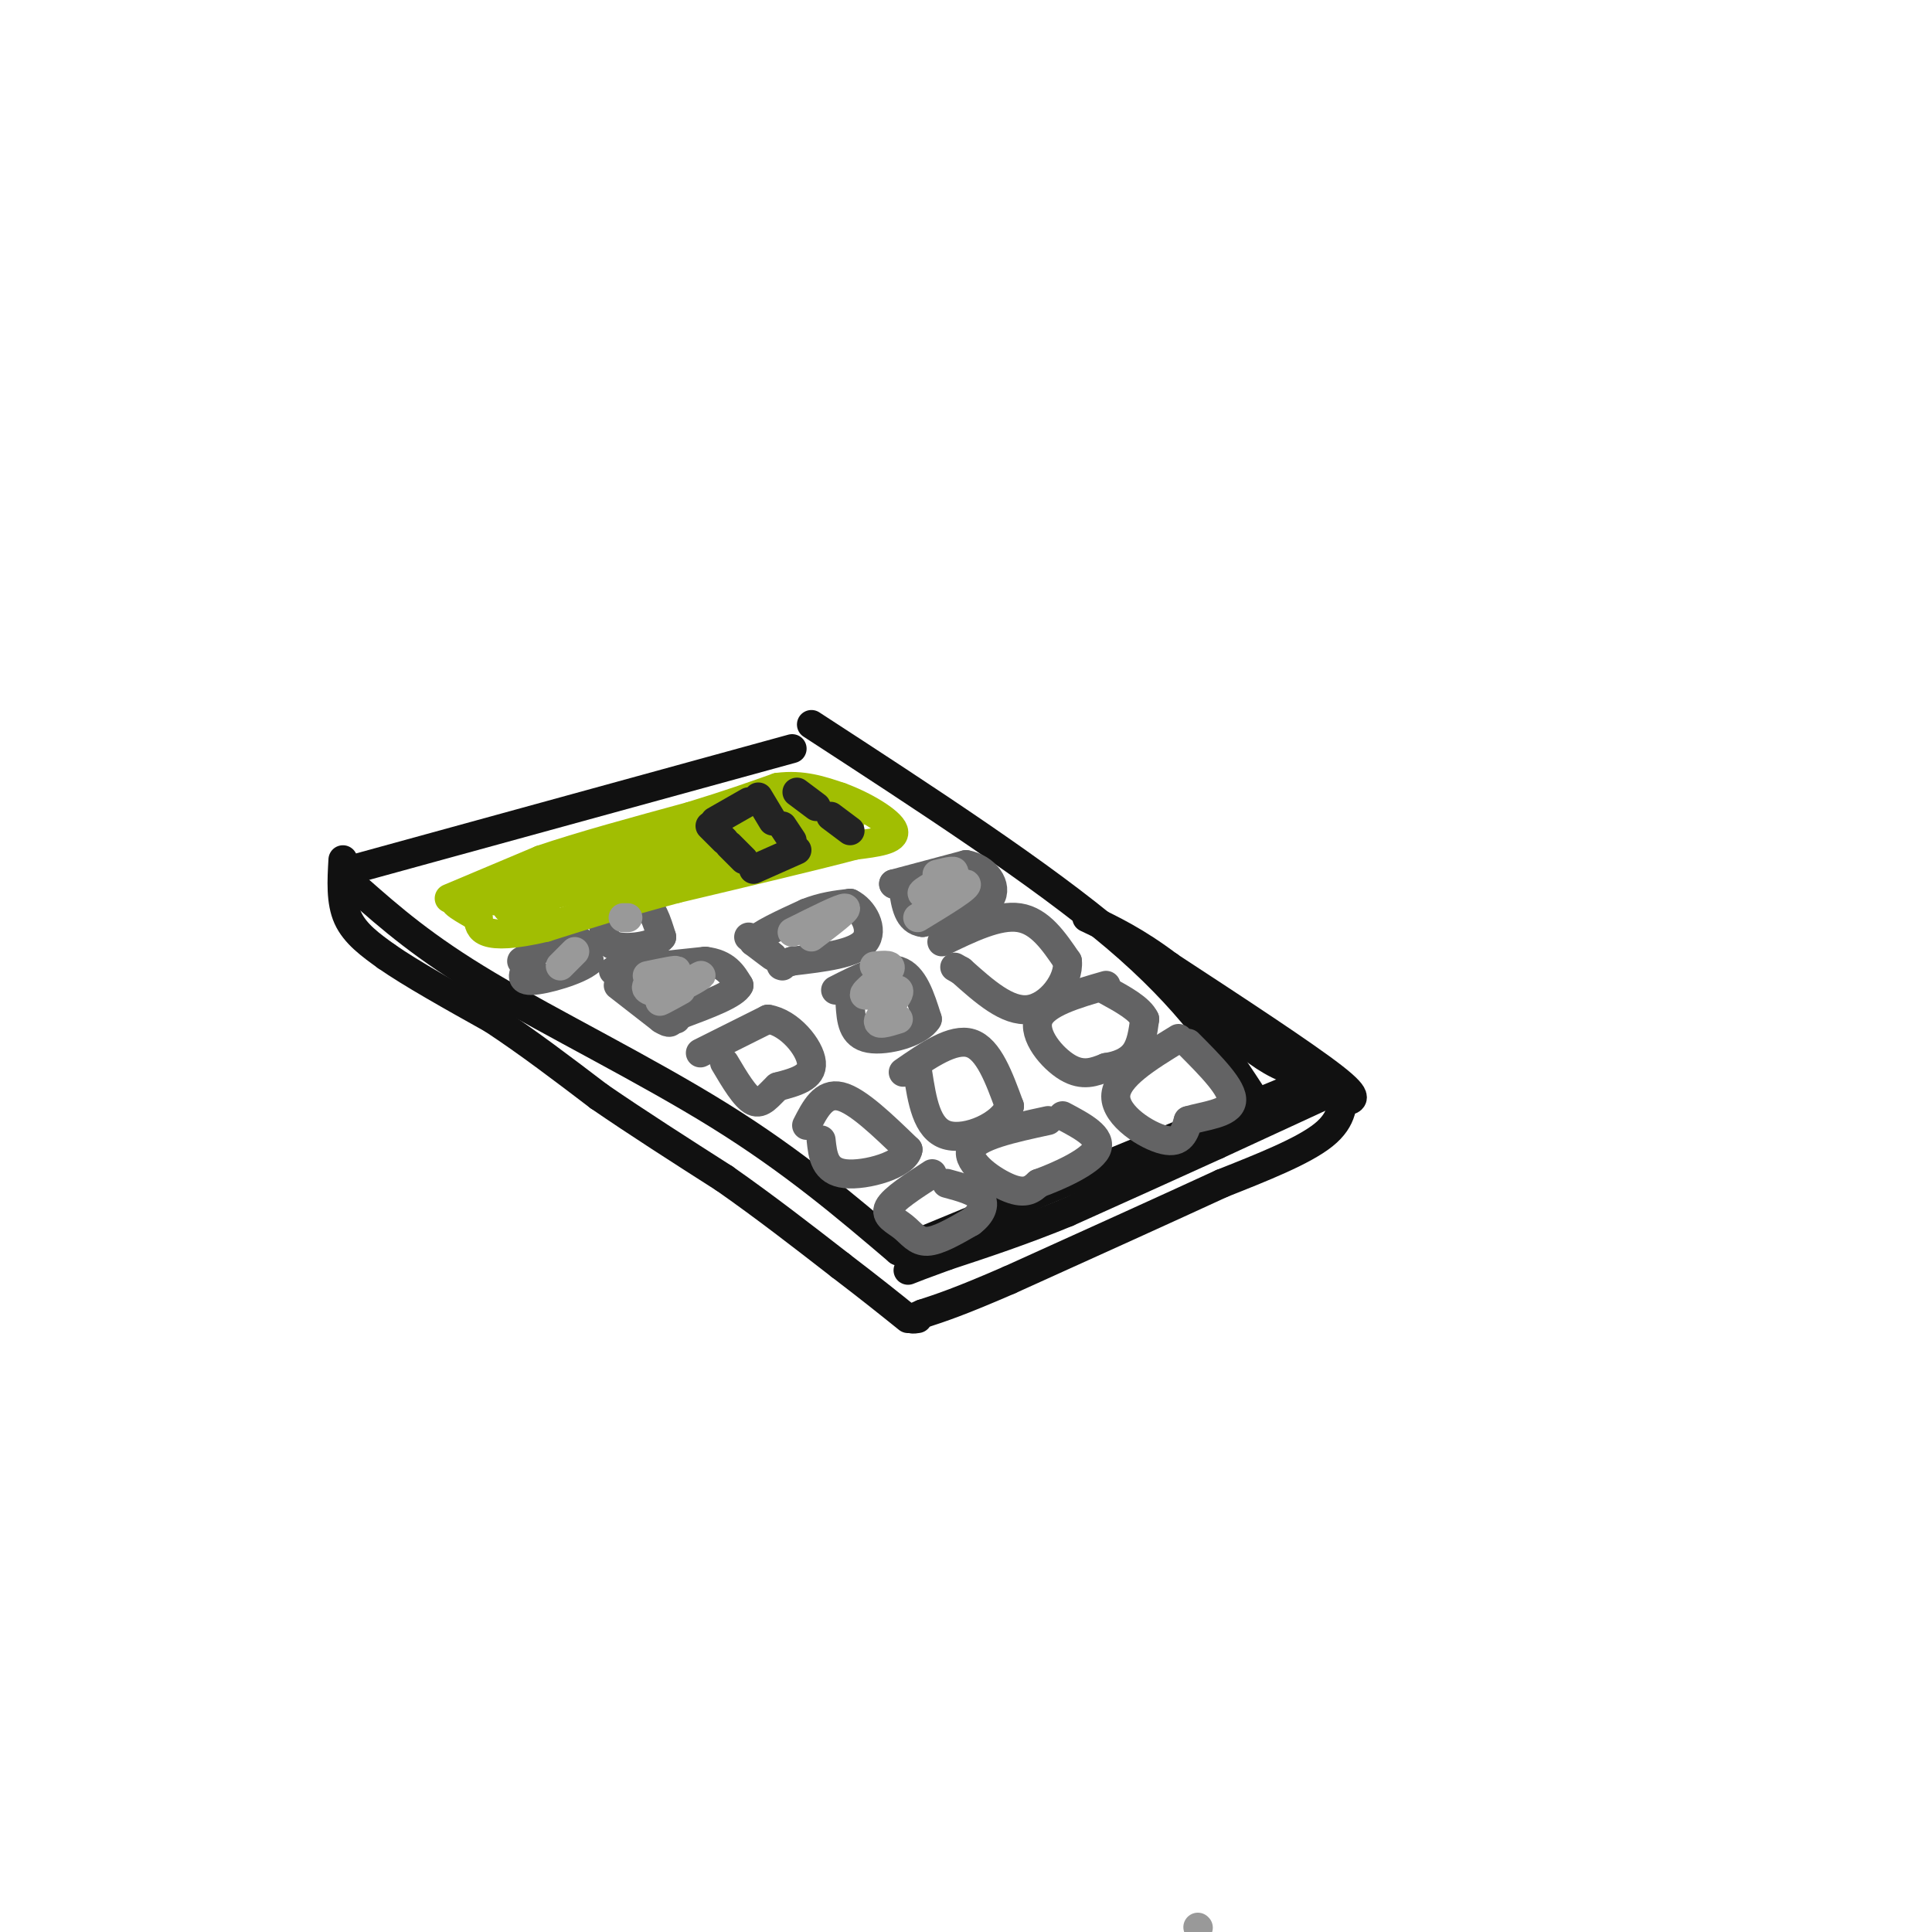 <svg viewBox='0 0 400 400' version='1.1' xmlns='http://www.w3.org/2000/svg' xmlns:xlink='http://www.w3.org/1999/xlink'><g fill='none' stroke='rgb(17,17,17)' stroke-width='6' stroke-linecap='round' stroke-linejoin='round'><path d='M73,180c0.000,0.000 91.000,-25.000 91,-25'/><path d='M74,184c6.889,6.067 13.778,12.133 27,20c13.222,7.867 32.778,17.533 48,27c15.222,9.467 26.111,18.733 37,28'/><path d='M168,150c23.833,15.500 47.667,31.000 63,44c15.333,13.000 22.167,23.500 29,34'/><path d='M186,259c0.000,0.000 80.000,-33.000 80,-33'/><path d='M266,226c13.511,-5.311 7.289,-2.089 0,-5c-7.289,-2.911 -15.644,-11.956 -24,-21'/><path d='M242,200c-6.833,-5.167 -11.917,-7.583 -17,-10'/><path d='M242,200c14.000,9.167 28.000,18.333 34,23c6.000,4.667 4.000,4.833 2,5'/><path d='M278,225c0.000,0.000 -26.000,12.000 -26,12'/><path d='M252,237c-9.500,4.333 -20.250,9.167 -31,14'/><path d='M221,251c-9.333,3.833 -17.167,6.417 -25,9'/><path d='M196,260c-5.500,2.000 -6.750,2.500 -8,3'/><path d='M71,178c-0.250,4.333 -0.500,8.667 1,12c1.500,3.333 4.750,5.667 8,8'/><path d='M80,198c5.000,3.500 13.500,8.250 22,13'/><path d='M102,211c7.333,4.833 14.667,10.417 22,16'/><path d='M124,227c8.000,5.500 17.000,11.250 26,17'/><path d='M150,244c8.333,5.833 16.167,11.917 24,18'/><path d='M174,262c6.333,4.833 10.167,7.917 14,11'/><path d='M278,225c0.083,3.333 0.167,6.667 -4,10c-4.167,3.333 -12.583,6.667 -21,10'/><path d='M253,245c-10.833,5.000 -27.417,12.500 -44,20'/><path d='M209,265c-10.333,4.500 -14.167,5.750 -18,7'/><path d='M191,272c-3.167,1.333 -2.083,1.167 -1,1'/></g>
<g fill='none' stroke='rgb(99,99,100)' stroke-width='6' stroke-linecap='round' stroke-linejoin='round'><path d='M128,204c0.000,0.000 9.000,7.000 9,7'/><path d='M137,211c1.833,1.167 1.917,0.583 2,0'/><path d='M127,201c0.000,0.000 19.000,-2.000 19,-2'/><path d='M146,199c4.333,0.500 5.667,2.750 7,5'/><path d='M153,204c-0.833,1.833 -6.417,3.917 -12,6'/><path d='M141,210c-2.167,1.167 -1.583,1.083 -1,1'/><path d='M155,194c2.417,1.917 4.833,3.833 5,4c0.167,0.167 -1.917,-1.417 -4,-3'/><path d='M156,195c1.167,-1.500 6.083,-3.750 11,-6'/><path d='M167,189c3.333,-1.333 6.167,-1.667 9,-2'/><path d='M176,187c2.733,1.289 5.067,5.511 3,8c-2.067,2.489 -8.533,3.244 -15,4'/><path d='M164,199c-2.833,0.833 -2.417,0.917 -2,1'/><path d='M185,183c0.000,0.000 0.100,0.100 0.1,0.1'/><path d='M185,183c0.000,0.000 15.000,-4.000 15,-4'/><path d='M200,179c4.067,0.711 6.733,4.489 5,7c-1.733,2.511 -7.867,3.756 -14,5'/><path d='M191,191c-3.000,-0.333 -3.500,-3.667 -4,-7'/><path d='M145,218c0.000,0.000 14.000,-7.000 14,-7'/><path d='M159,211c4.489,0.689 8.711,5.911 9,9c0.289,3.089 -3.356,4.044 -7,5'/><path d='M161,225c-1.933,1.800 -3.267,3.800 -5,3c-1.733,-0.800 -3.867,-4.400 -6,-8'/><path d='M173,205c4.917,-2.500 9.833,-5.000 13,-4c3.167,1.000 4.583,5.500 6,10'/><path d='M192,211c-1.556,2.756 -8.444,4.644 -12,4c-3.556,-0.644 -3.778,-3.822 -4,-7'/><path d='M195,195c5.833,-2.833 11.667,-5.667 16,-5c4.333,0.667 7.167,4.833 10,9'/><path d='M221,199c0.400,3.978 -3.600,9.422 -8,10c-4.400,0.578 -9.200,-3.711 -14,-8'/><path d='M199,201c-2.333,-1.333 -1.167,-0.667 0,0'/><path d='M167,233c1.750,-3.417 3.500,-6.833 7,-6c3.500,0.833 8.750,5.917 14,11'/><path d='M188,238c-0.489,3.133 -8.711,5.467 -13,5c-4.289,-0.467 -4.644,-3.733 -5,-7'/><path d='M187,222c5.167,-3.583 10.333,-7.167 14,-6c3.667,1.167 5.833,7.083 8,13'/><path d='M209,229c-1.378,3.933 -8.822,7.267 -13,6c-4.178,-1.267 -5.089,-7.133 -6,-13'/><path d='M229,204c-6.400,1.844 -12.800,3.689 -14,7c-1.200,3.311 2.800,8.089 6,10c3.200,1.911 5.600,0.956 8,0'/><path d='M229,221c2.489,-0.356 4.711,-1.244 6,-3c1.289,-1.756 1.644,-4.378 2,-7'/><path d='M237,211c-1.000,-2.167 -4.500,-4.083 -8,-6'/><path d='M217,232c-7.511,1.622 -15.022,3.244 -16,6c-0.978,2.756 4.578,6.644 8,8c3.422,1.356 4.711,0.178 6,-1'/><path d='M215,245c3.911,-1.400 10.689,-4.400 12,-7c1.311,-2.600 -2.844,-4.800 -7,-7'/><path d='M244,215c-6.489,3.978 -12.978,7.956 -13,12c-0.022,4.044 6.422,8.156 10,9c3.578,0.844 4.289,-1.578 5,-4'/><path d='M246,232c3.178,-0.978 8.622,-1.422 9,-4c0.378,-2.578 -4.311,-7.289 -9,-12'/><path d='M193,243c-4.048,2.619 -8.095,5.238 -9,7c-0.905,1.762 1.333,2.667 3,4c1.667,1.333 2.762,3.095 5,3c2.238,-0.095 5.619,-2.048 9,-4'/><path d='M201,253c2.156,-1.600 3.044,-3.600 2,-5c-1.044,-1.400 -4.022,-2.200 -7,-3'/><path d='M108,199c3.833,-2.500 7.667,-5.000 10,-5c2.333,0.000 3.167,2.500 4,5'/><path d='M122,199c-2.044,1.844 -9.156,3.956 -12,4c-2.844,0.044 -1.422,-1.978 0,-4'/><path d='M125,191c3.000,-2.250 6.000,-4.500 8,-4c2.000,0.500 3.000,3.750 4,7'/><path d='M137,194c-1.244,1.711 -6.356,2.489 -9,2c-2.644,-0.489 -2.822,-2.244 -3,-4'/></g>
<g fill='none' stroke='rgb(161,190,2)' stroke-width='6' stroke-linecap='round' stroke-linejoin='round'><path d='M93,186c0.000,0.000 19.000,-8.000 19,-8'/><path d='M112,178c8.333,-2.833 19.667,-5.917 31,-9'/><path d='M143,169c8.167,-2.500 13.083,-4.250 18,-6'/><path d='M161,163c5.167,-0.667 9.083,0.667 13,2'/><path d='M174,165c4.822,1.733 10.378,5.067 11,7c0.622,1.933 -3.689,2.467 -8,3'/><path d='M177,175c-7.500,2.000 -22.250,5.500 -37,9'/><path d='M140,184c-10.667,2.833 -18.833,5.417 -27,8'/><path d='M113,192c-6.778,1.600 -10.222,1.600 -12,1c-1.778,-0.600 -1.889,-1.800 -2,-3'/><path d='M99,190c-2.310,-1.488 -7.083,-3.708 -4,-4c3.083,-0.292 14.024,1.345 17,2c2.976,0.655 -2.012,0.327 -7,0'/><path d='M105,188c2.512,-1.576 12.292,-5.516 14,-7c1.708,-1.484 -4.656,-0.511 -10,1c-5.344,1.511 -9.670,3.561 -3,2c6.670,-1.561 24.334,-6.732 27,-7c2.666,-0.268 -9.667,4.366 -22,9'/><path d='M111,186c7.506,-1.488 37.270,-9.708 43,-12c5.730,-2.292 -12.573,1.344 -23,4c-10.427,2.656 -12.979,4.330 -8,4c4.979,-0.330 17.490,-2.665 30,-5'/><path d='M153,177c8.833,-2.000 15.917,-4.500 23,-7'/><path d='M176,170c0.298,-1.952 -10.458,-3.333 -16,-4c-5.542,-0.667 -5.869,-0.619 -6,0c-0.131,0.619 -0.065,1.810 0,3'/><path d='M154,169c3.931,-0.597 13.758,-3.588 10,-2c-3.758,1.588 -21.100,7.756 -20,8c1.100,0.244 20.642,-5.434 21,-6c0.358,-0.566 -18.469,3.981 -27,7c-8.531,3.019 -6.765,4.509 -5,6'/></g>
<g fill='none' stroke='rgb(35,35,35)' stroke-width='6' stroke-linecap='round' stroke-linejoin='round'><path d='M165,164c0.000,0.000 4.000,3.000 4,3'/><path d='M172,169c0.000,0.000 4.000,3.000 4,3'/><path d='M155,166c0.000,0.000 -7.000,4.000 -7,4'/><path d='M147,171c0.000,0.000 3.000,3.000 3,3'/><path d='M157,165c0.000,0.000 3.000,5.000 3,5'/><path d='M151,175c0.000,0.000 3.000,3.000 3,3'/><path d='M162,171c0.000,0.000 2.000,3.000 2,3'/><path d='M165,176c0.000,0.000 -9.000,4.000 -9,4'/></g>
<g fill='none' stroke='rgb(153,153,153)' stroke-width='6' stroke-linecap='round' stroke-linejoin='round'><path d='M248,399c0.000,0.000 0.100,0.100 0.1,0.1'/><path d='M129,190c0.000,0.000 1.000,0.000 1,0'/><path d='M119,197c0.000,0.000 -3.000,3.000 -3,3'/><path d='M134,202c3.300,-0.696 6.599,-1.392 6,-1c-0.599,0.392 -5.097,1.873 -6,3c-0.903,1.127 1.789,1.900 5,1c3.211,-0.900 6.941,-3.473 6,-3c-0.941,0.473 -6.555,3.992 -8,5c-1.445,1.008 1.277,-0.496 4,-2'/><path d='M164,193c5.167,-2.583 10.333,-5.167 11,-5c0.667,0.167 -3.167,3.083 -7,6'/><path d='M194,181c2.274,-0.554 4.548,-1.107 3,0c-1.548,1.107 -6.917,3.875 -6,4c0.917,0.125 8.119,-2.393 9,-2c0.881,0.393 -4.560,3.696 -10,7'/><path d='M181,200c2.085,-0.222 4.169,-0.443 3,1c-1.169,1.443 -5.592,4.552 -5,5c0.592,0.448 6.198,-1.764 7,-1c0.802,0.764 -3.199,4.504 -4,6c-0.801,1.496 1.600,0.748 4,0'/></g>
</svg>